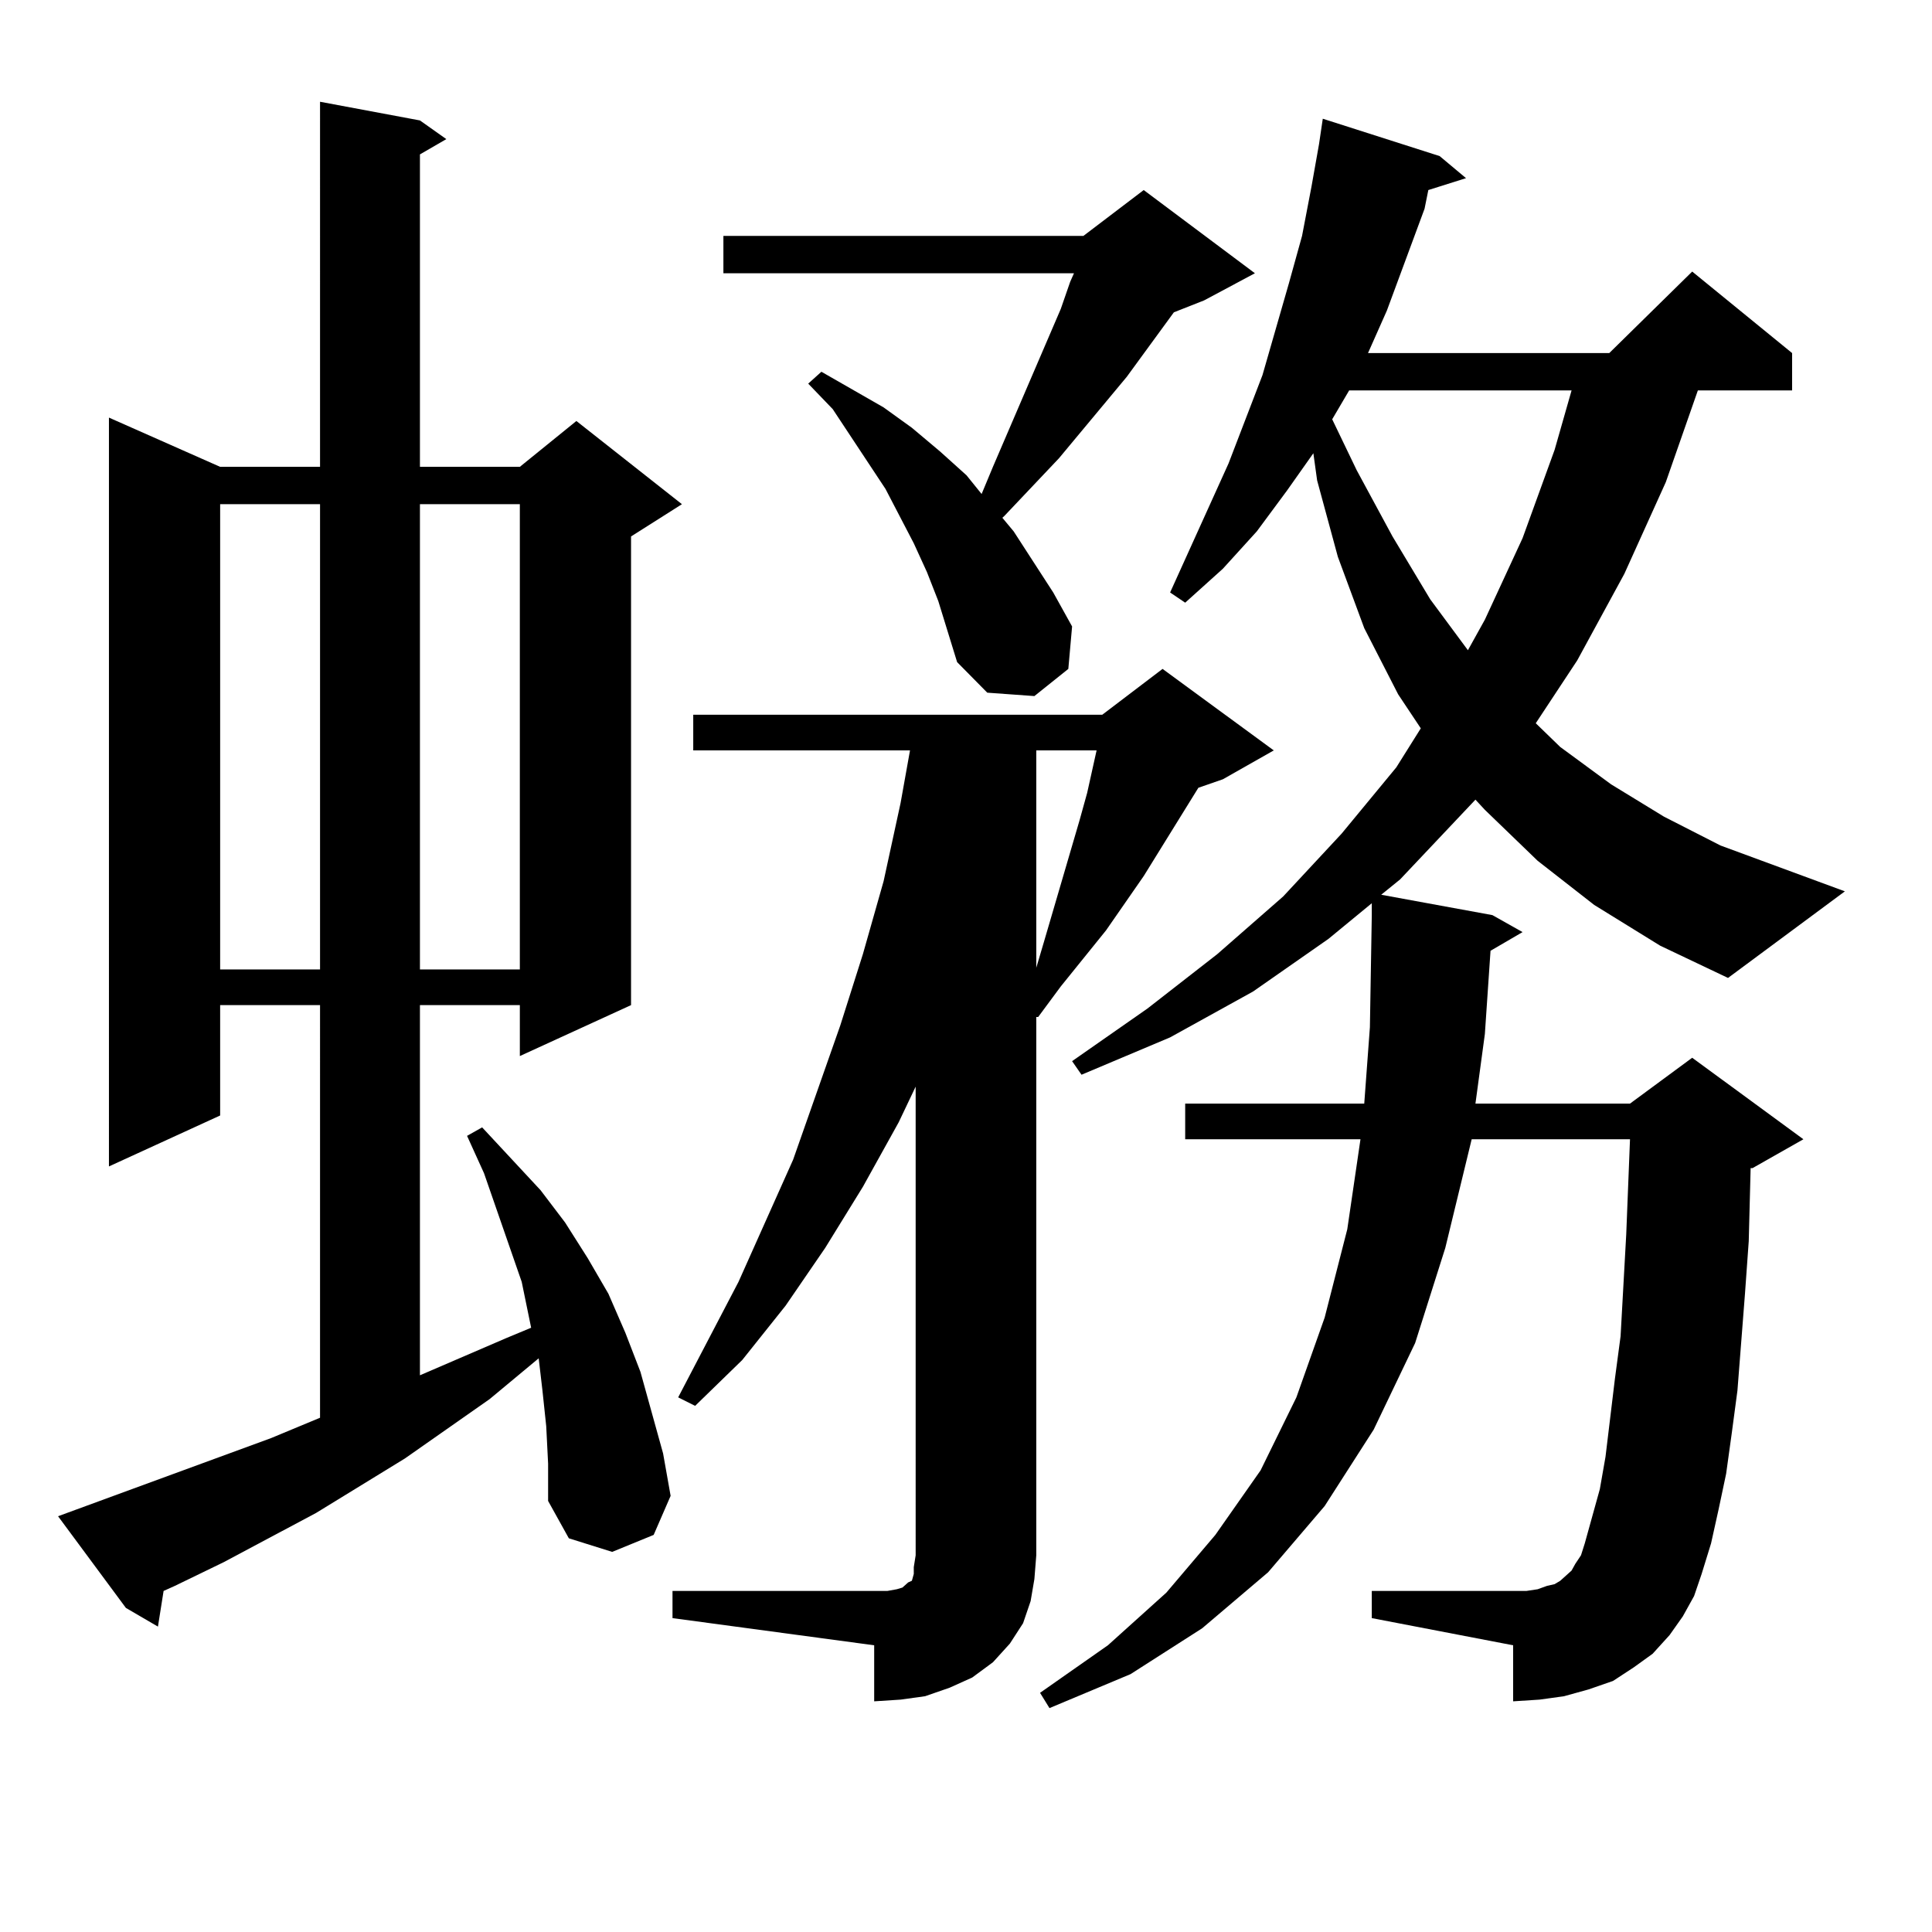 <?xml version="1.0" encoding="utf-8"?>
<!-- Generator: Adobe Illustrator 16.0.0, SVG Export Plug-In . SVG Version: 6.00 Build 0)  -->
<!DOCTYPE svg PUBLIC "-//W3C//DTD SVG 1.1//EN" "http://www.w3.org/Graphics/SVG/1.1/DTD/svg11.dtd">
<svg version="1.1" id="图层_1" xmlns="http://www.w3.org/2000/svg" xmlns:xlink="http://www.w3.org/1999/xlink" x="0px" y="0px"
	 width="1000px" height="1000px" viewBox="0 0 1000 1000" enable-background="new 0 0 1000 1000" xml:space="preserve">
<path d="M282.725,738.215l-1.951-18.457l-1.951-16.699l-25.365,21.094l-43.901,30.762l-45.853,28.125l-47.804,25.488l-25.365,12.305
	l-5.854,2.637l-2.927,18.457l-16.585-9.668l-35.121-47.461l110.241-40.43l25.365-10.547V520.246h-51.706v57.129l-57.56,26.367
	V216.145l57.56,25.488h51.706V52.668l51.706,9.668l13.658,9.668l-13.658,7.91v161.719h51.706l29.268-23.73l54.633,43.066
	l-26.341,16.699v242.578l-57.56,26.367v-26.367H217.36v191.602l44.877-19.336l12.683-5.273l-4.878-23.73l-19.512-56.25l-8.78-19.336
	l7.805-4.395l30.243,32.52l12.683,16.699l11.707,18.457l10.731,18.457l8.78,20.215l7.805,20.215l5.854,21.094l5.854,21.094
	l3.902,21.973l-8.78,20.215l-21.463,8.789l-22.438-7.031L283.7,776.887v-19.336L282.725,738.215z M113.948,260.969v240.82h51.706
	v-240.82H113.948z M217.36,260.969v240.82h51.706v-240.82H217.36z M348.089,823.469h111.217l4.878-0.879l2.927-0.879l0.976-0.879
	l0.976-0.879l0.976-0.879l1.951-0.879l0.976-3.516v-3.516l0.976-6.152V562.434l-8.78,18.457l-18.536,33.398l-19.512,31.641
	l-20.487,29.883l-22.438,28.125l-24.39,23.73l-8.78-4.395l31.219-59.766l28.292-63.281l24.39-69.434l11.707-36.914l10.731-37.793
	l8.78-40.43l4.878-27.246H358.82v-18.457h211.702l31.219-23.73l57.56,42.188l-26.341,14.941l-12.683,4.395l-28.292,45.703
	l-19.512,28.125l-23.414,29.004l-11.707,15.82h-0.976v278.613l-0.976,12.305l-1.951,11.426l-3.902,11.426l-6.829,10.547l-8.78,9.668
	l-10.731,7.91l-11.707,5.273l-12.683,4.395l-12.683,1.758l-13.658,0.879v-29.004l-104.388-14.063V823.469z M485.646,311.066
	l-5.854-14.941l-6.829-14.941l-14.634-28.125l-27.316-41.309l-12.683-13.184l6.829-6.152l32.194,18.457l14.634,10.547l14.634,12.305
	l13.658,12.305l7.805,9.668l5.854-14.063l35.121-81.738l4.878-14.063l1.951-4.395H374.43v-19.336h186.337l31.219-23.73l57.56,43.066
	L623.204,155.5l-15.609,6.152l-24.39,33.398l-35.121,42.188l-28.292,29.883L518.816,268l5.854,7.031l20.487,31.641l9.756,17.578
	l-1.951,21.973l-17.561,14.063l-24.39-1.758l-15.609-15.82l-4.878-15.82L485.646,311.066z M536.377,388.41v112.5l3.902-13.184
	l18.536-63.281l3.902-14.063l4.878-21.973H536.377z M825.15,468.391l-29.268-22.852l-27.316-26.367l-4.878-5.273l-39.023,41.309
	l-9.756,7.91l57.56,10.547l15.609,8.789l-16.585,9.668l-2.927,43.066l-4.878,36.035h79.998l32.194-23.73l57.56,42.188L907.1,604.621
	h-0.976l-0.976,37.793l-1.951,27.246l-3.902,50.098l-2.927,21.973l-2.927,21.094l-3.902,18.457l-3.902,17.578l-4.878,15.82
	l-3.902,11.426l-5.854,10.547l-6.829,9.668l-8.78,9.668l-9.756,7.031l-10.731,7.031l-12.683,4.395l-12.683,3.516l-12.683,1.758
	l-13.658,0.879v-29.004l-73.169-14.063v-14.063h79.998l5.854-0.879l4.878-1.758l3.902-0.879l2.927-1.758l2.927-2.637l2.927-2.637
	l1.951-3.516l2.927-4.395l1.951-6.152l7.805-28.125l2.927-16.699l4.878-40.43l2.927-21.973l2.927-52.734l1.951-49.219h-81.949
	l-13.658,56.25l-15.609,49.219l-21.463,44.824l-25.365,39.551l-29.268,34.277l-34.146,29.004l-37.072,23.73l-41.95,17.578
	l-4.878-7.91l35.121-24.609l30.243-27.246l25.365-29.883l23.414-33.398l18.536-37.793l14.634-41.309l11.707-45.703l6.829-46.582
	h-90.729v-18.457h92.681l2.927-39.551l0.976-58.008v-6.152l-22.438,18.457l-39.023,27.246l-42.926,23.73l-45.853,19.336
	l-4.878-7.031l39.023-27.246l36.097-28.125l34.146-29.883l30.243-32.52l28.292-34.277l12.683-20.215l-11.707-17.578l-17.561-34.277
	l-13.658-36.914l-10.731-39.551l-1.951-14.063l-13.658,19.336l-15.609,21.094l-17.561,19.336l-19.512,17.578l-7.805-5.273
	l30.243-66.797l17.561-45.703l13.658-47.461l6.829-24.609l4.878-25.488l3.902-21.973l1.951-13.184l60.486,19.336l13.658,11.426
	l-19.512,6.152l-1.951,9.668l-19.512,52.734l-9.756,21.973h124.875l42.926-42.188l51.706,42.188v19.336h-48.779l-16.585,47.461
	l-21.463,47.461l-24.39,44.824l-21.463,32.52l12.683,12.305l26.341,19.336l27.316,16.699l29.268,14.941l64.389,23.73l-60.486,44.824
	l-35.121-16.699L825.15,468.391z M698.324,202.082l-8.78,14.941l12.683,26.367l18.536,34.277l19.512,32.52l19.512,26.367l8.78-15.82
	l19.512-42.188l16.585-45.703l8.78-30.762H698.324z"/>
</svg>
